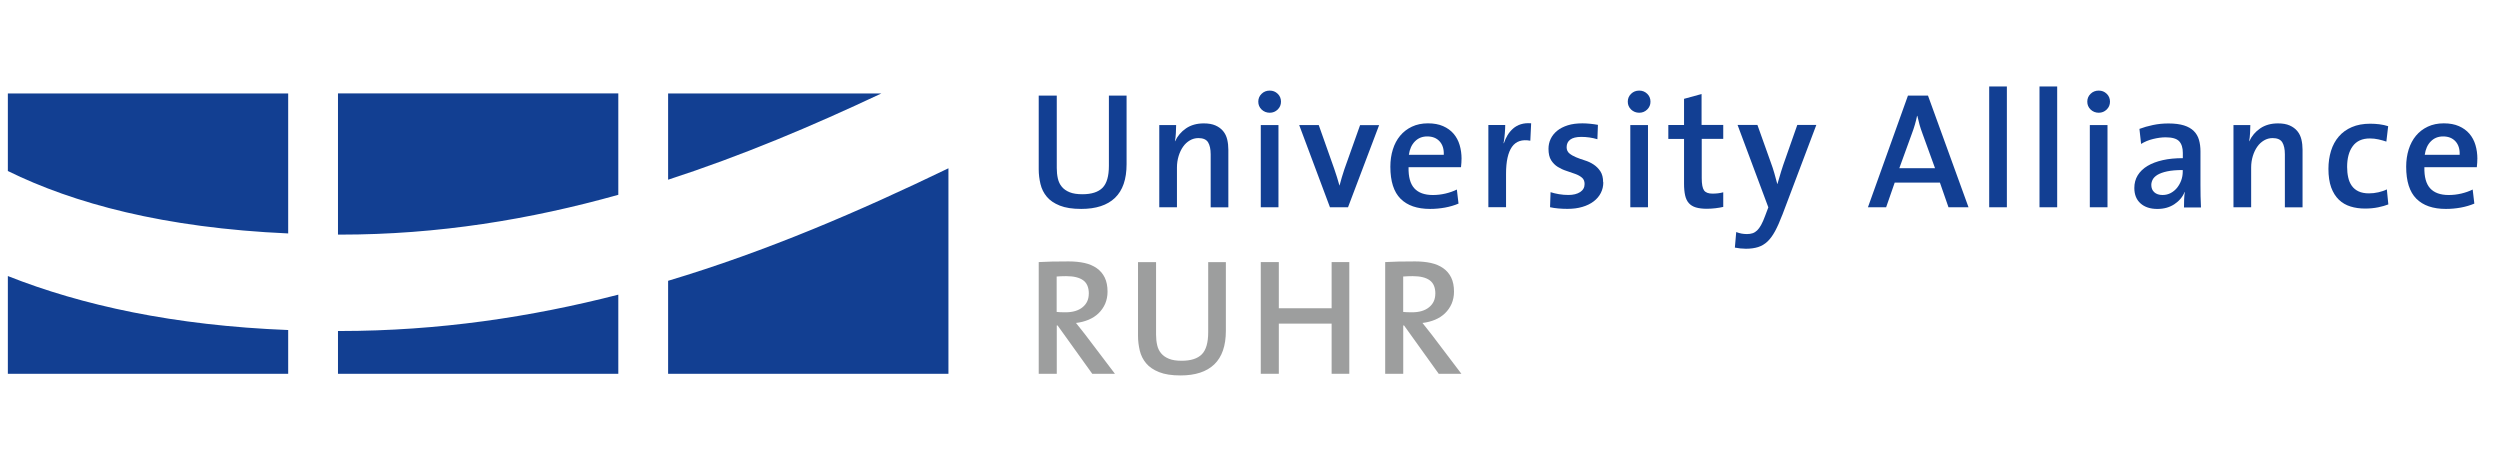 <?xml version="1.0" encoding="UTF-8"?>
<svg id="a" xmlns="http://www.w3.org/2000/svg" viewBox="0 0 250 45" preserveAspectRatio="xMinYMin meet" style="transform: translate(0.5px, 0.5px);">
    <path
        d="M66.311,8.845v8.626c7.338-2.384,14.407-5.362,21.326-8.626h-21.326ZM.285,16.602c6.578,3.232,15.581,5.688,28.033,6.242v-13.998H.285v7.752H.285v.005ZM33.298,22.962h.197c9.825.005,19.03-1.515,27.836-3.982v-10.141h-28.033v14.117h0v.005ZM66.311,27.58v9.298h28.033v-20.55c-8.832,4.266-18.11,8.279-28.033,11.252h0ZM.285,36.878h28.033v-4.375c-11.418-.45-20.638-2.467-28.033-5.399v9.774h0ZM33.298,32.601v4.277h28.033v-7.912c-8.734,2.244-17.97,3.63-27.836,3.635h-.197Z"
        style="fill:#123f92;"/>
    <path
        d="M112.158,15.924c0,1.5-.388,2.622-1.158,3.361s-1.898,1.107-3.377,1.107c-.874,0-1.588-.109-2.141-.331-.558-.222-.993-.517-1.298-.884-.31-.367-.522-.796-.636-1.272-.114-.481-.176-.972-.176-1.479v-7.364h1.805v7.245c0,.378.036.724.109,1.045s.202.595.398.827c.191.233.455.414.786.548.331.134.755.197,1.272.197.915,0,1.588-.217,2.012-.646.424-.429.636-1.163.636-2.203v-7.012h1.768v6.867-.005Z"
        style="fill:#123f93;"/>
    <path
        d="M120.567,20.227v-5.295c0-.517-.088-.92-.259-1.2s-.496-.424-.967-.424c-.31,0-.595.078-.858.233-.264.155-.491.362-.677.631-.186.264-.336.579-.445.936-.109.357-.166.745-.166,1.148v3.971h-1.768v-8.222h1.686c0,.222-.01.486-.026.796-.015.31-.046.579-.093.812l.015.015c.243-.527.61-.962,1.096-1.293s1.081-.496,1.774-.496c.465,0,.853.067,1.169.207s.569.326.765.564c.197.238.331.517.408.838s.114.662.114,1.024v5.761h-1.768v-.005Z"
        style="fill:#123f93;"/>
    <path
        d="M127.599,9.667c0,.31-.109.569-.331.786-.222.217-.486.321-.796.321s-.59-.109-.812-.321c-.222-.217-.331-.476-.331-.786s.109-.569.331-.786.491-.321.812-.321.574.103.796.315.331.476.331.796v-.005ZM125.578,20.227v-8.222h1.768v8.222h-1.768Z"
        style="fill:#123f93;"/>
    <path
        d="M134.301,20.227h-1.805l-3.077-8.222h1.955l1.541,4.354c.197.574.378,1.138.527,1.686h.015c.067-.253.14-.522.222-.801s.171-.553.259-.817l1.572-4.416h1.903l-3.113,8.222v-.005Z"
        style="fill:#123f93;"/>
    <path
        d="M145.652,15.392c0,.233-.015.507-.052.827h-5.244c-.021.967.171,1.67.579,2.115s1.024.667,1.851.667c.419,0,.838-.046,1.257-.145s.801-.233,1.143-.403l.166,1.407c-.419.176-.874.31-1.355.398-.486.088-.983.134-1.489.134-1.293,0-2.275-.341-2.953-1.019s-1.019-1.748-1.019-3.201c0-.615.083-1.189.248-1.722s.408-.988.729-1.375.714-.688,1.184-.91c.471-.222,1.003-.331,1.598-.331s1.091.093,1.515.279.776.44,1.05.76c.274.321.476.698.605,1.133s.191.895.191,1.381l-.005.005ZM143.878,14.978c.021-.564-.114-1.008-.414-1.339s-.714-.496-1.241-.496c-.496,0-.905.166-1.231.496s-.527.776-.605,1.339h3.49Z"
        style="fill:#123f93;"/>
    <path
        d="M152.535,13.572c-.827-.155-1.438.052-1.836.61-.398.564-.595,1.463-.595,2.699v3.341h-1.768v-8.222h1.686c0,.233-.015.512-.041.843s-.067.657-.124.977h.031c.088-.274.212-.538.362-.796.155-.253.341-.476.564-.672s.481-.336.776-.429c.3-.093.641-.124,1.024-.093l-.083,1.738.005.005Z"
        style="fill:#123f93;"/>
    <path
        d="M159.831,17.729c0,.388-.083.74-.248,1.065s-.403.605-.714.843-.688.424-1.133.553c-.445.134-.941.197-1.494.197-.31,0-.61-.015-.91-.041-.3-.026-.574-.067-.827-.124l.052-1.505c.253.083.538.15.843.202.31.052.626.078.941.078.486,0,.879-.098,1.174-.29s.445-.46.445-.807c0-.274-.088-.491-.264-.636-.176-.15-.398-.274-.672-.372-.269-.098-.558-.197-.869-.3-.31-.098-.6-.233-.869-.398s-.491-.388-.672-.672c-.176-.279-.264-.662-.264-1.138,0-.352.072-.688.217-.993s.362-.579.646-.812.641-.414,1.06-.548.91-.197,1.474-.197c.243,0,.496.015.765.041.264.026.527.062.781.109l-.052,1.438c-.522-.155-1.055-.233-1.613-.233-.496,0-.869.093-1.107.274-.238.181-.357.434-.357.755,0,.264.093.471.274.621s.408.279.672.388c.264.109.558.217.879.315.321.098.615.238.879.414s.491.403.672.677c.181.274.274.641.274,1.091l.015.005Z"
        style="fill:#123f93;"/>
    <path
        d="M164.548,9.667c0,.31-.109.569-.331.786-.222.217-.486.321-.796.321s-.59-.109-.812-.321c-.222-.217-.331-.476-.331-.786s.109-.569.331-.786.491-.321.812-.321.574.103.796.315.331.476.331.796v-.005ZM162.531,20.227v-8.222h1.768v8.222h-1.768Z"
        style="fill:#123f93;"/>
    <path
        d="M171.828,20.191c-.243.057-.507.098-.796.134-.284.031-.569.052-.843.052-.44,0-.807-.046-1.101-.134s-.527-.233-.703-.429-.3-.455-.372-.776-.109-.709-.109-1.174v-4.473h-1.572v-1.391h1.572v-2.617l1.753-.481v3.092h2.167v1.391h-2.151v3.925c0,.605.078,1.014.233,1.231.155.217.434.321.843.321.388,0,.745-.041,1.076-.134v1.458l.005.005Z"
        style="fill:#123f93;"/>
    <path
        d="M177.718,21.018c-.243.641-.481,1.174-.714,1.603-.233.429-.486.776-.76,1.034s-.59.445-.936.553c-.346.109-.755.166-1.215.166-.166,0-.352-.01-.553-.031s-.388-.052-.553-.083l.135-1.556c.186.072.367.124.538.155.171.031.352.046.538.046.207,0,.398-.026.564-.083s.315-.15.455-.284c.14-.135.269-.315.398-.548s.259-.527.388-.879l.331-.879-3.077-8.238h1.986l1.339,3.754c.135.362.253.724.357,1.086.103.357.202.714.29,1.065h.015c.088-.331.207-.734.357-1.215s.3-.931.455-1.35l1.174-3.341h1.903l-3.408,9.018-.005.005Z"
        style="fill:#123f93;"/>
    <path
        d="M194.349,20.227l-.858-2.467h-4.52l-.858,2.467h-1.82l4.003-11.17h2.001l4.054,11.17h-2.001ZM191.732,12.811c-.109-.284-.202-.569-.279-.843s-.15-.569-.217-.879h-.031c-.057.284-.129.579-.217.879s-.186.595-.3.895l-1.257,3.459h3.573l-1.272-3.506v-.005Z"
        style="fill:#123f93;"/>
    <path d="M198.419,20.227v-12.08h1.768v12.08h-1.768Z" style="fill:#123f93;"/>
    <path d="M203.45,20.227v-12.08h1.768v12.08h-1.768Z" style="fill:#123f93;"/>
    <path
        d="M210.499,9.667c0,.31-.109.569-.331.786-.222.217-.486.321-.796.321s-.59-.109-.812-.321c-.222-.217-.331-.476-.331-.786s.109-.569.331-.786.491-.321.812-.321.574.103.796.315.331.476.331.796v-.005ZM208.482,20.227v-8.222h1.768v8.222h-1.768Z"
        style="fill:#123f93;"/>
    <path
        d="M217.899,20.227c0-.264,0-.527.015-.796s.031-.507.067-.729l-.015-.015c-.197.496-.538.905-1.019,1.226s-1.05.481-1.712.481c-.708,0-1.267-.186-1.681-.553s-.621-.884-.621-1.546c0-.476.114-.895.341-1.267.228-.367.553-.683.977-.936s.936-.445,1.531-.579,1.262-.197,2.001-.197v-.527c0-.517-.124-.905-.372-1.169-.248-.259-.698-.388-1.35-.388-.388,0-.801.057-1.251.166-.445.109-.848.274-1.2.496l-.166-1.505c.408-.155.858-.284,1.355-.388s1.008-.155,1.541-.155c.631,0,1.148.067,1.562.197s.74.321.983.564.414.538.512.879.15.724.15,1.143v3.361c0,.352,0,.729.01,1.127.005.398.021.77.041,1.127h-1.706l.005-.015ZM217.78,16.504c-.641,0-1.163.046-1.572.134s-.729.207-.962.346c-.233.145-.393.305-.481.481-.088.176-.135.352-.135.527,0,.31.098.553.3.734.197.181.476.274.827.274.3,0,.569-.067.817-.197.248-.134.46-.31.636-.527.176-.222.315-.471.414-.745s.15-.564.15-.858v-.166l.005-.005Z"
        style="fill:#123f93;"/>
    <path
        d="M227.987,20.227v-5.295c0-.517-.088-.92-.259-1.2s-.496-.424-.967-.424c-.31,0-.595.078-.858.233s-.491.362-.677.631c-.186.264-.336.579-.445.936-.109.357-.166.745-.166,1.148v3.971h-1.768v-8.222h1.686c0,.222-.01.486-.026.796-.015.31-.046.579-.093.812l.015.015c.243-.527.61-.962,1.096-1.293s1.081-.496,1.774-.496c.465,0,.853.067,1.169.207.315.14.569.326.765.564s.331.517.408.838.114.662.114,1.024v5.761h-1.768v-.005Z"
        style="fill:#123f93;"/>
    <path
        d="M238.33,19.942c-.274.109-.615.207-1.019.29s-.838.124-1.298.124c-.527,0-1.019-.067-1.463-.207-.45-.14-.838-.362-1.163-.677s-.584-.724-.77-1.231c-.181-.507-.274-1.127-.274-1.851,0-.652.088-1.251.259-1.805.171-.553.429-1.029.776-1.432s.781-.719,1.303-.941c.522-.228,1.143-.341,1.846-.341.31,0,.615.021.92.057.305.041.595.103.869.191l-.181,1.541c-.253-.088-.517-.16-.796-.222s-.564-.093-.858-.093c-.76,0-1.329.259-1.706.77-.378.512-.564,1.205-.564,2.079,0,.378.036.724.109,1.05.072.326.191.605.362.843.171.238.398.424.677.553s.626.197,1.034.197c.321,0,.636-.036.952-.109s.595-.166.838-.29l.15,1.505Z"
        style="fill:#123f93;"/>
    <path
        d="M247.234,15.392c0,.233-.015.507-.052.827h-5.244c-.021.967.171,1.67.579,2.115s1.024.667,1.851.667c.419,0,.838-.046,1.257-.145s.801-.233,1.143-.403l.166,1.407c-.419.176-.874.31-1.355.398-.486.088-.983.134-1.489.134-1.293,0-2.275-.341-2.953-1.019s-1.019-1.748-1.019-3.201c0-.615.083-1.189.248-1.722.166-.527.408-.988.729-1.375s.714-.688,1.184-.91c.471-.222,1.003-.331,1.598-.331s1.091.093,1.515.279.776.44,1.05.76c.274.321.476.698.605,1.133s.191.895.191,1.381l-.005.005ZM245.466,14.978c.021-.564-.114-1.008-.414-1.339s-.714-.496-1.241-.496c-.496,0-.905.166-1.231.496s-.527.776-.605,1.339h3.49Z"
        style="fill:#123f93;"/>
    <path
        d="M108.725,36.878l-3.465-4.83h-.083v4.83h-1.805v-11.17c.408-.021.848-.041,1.329-.052.481-.01,1.034-.015,1.66-.015.584,0,1.112.052,1.582.155s.884.279,1.231.522.615.558.801.941c.186.388.279.853.279,1.407,0,.44-.083.843-.238,1.21-.16.362-.383.683-.662.952s-.615.486-.998.646c-.388.16-.801.269-1.257.321.155.197.315.398.481.605.166.207.321.398.465.59l2.948,3.889h-2.27ZM108.383,28.868c0-.615-.186-1.065-.564-1.339s-.941-.414-1.706-.414c-.176,0-.346,0-.507.01-.16.005-.305.015-.44.026v3.542c.088.01.207.021.357.026s.321.01.522.01c.729,0,1.298-.166,1.712-.507.414-.336.621-.786.621-1.35l.005-.005Z"
        style="fill:#9d9e9e;"/>
    <path
        d="M122.087,32.576c0,1.5-.388,2.622-1.158,3.361s-1.898,1.107-3.377,1.107c-.874,0-1.588-.109-2.141-.331-.558-.222-.993-.517-1.298-.884-.31-.367-.522-.796-.636-1.272-.114-.481-.176-.972-.176-1.479v-7.364h1.805v7.245c0,.378.036.724.109,1.045.072.321.202.595.398.827.191.233.455.414.786.548.331.135.755.197,1.272.197.915,0,1.588-.217,2.012-.646.424-.429.636-1.163.636-2.203v-7.012h1.768v6.867-.005Z"
        style="fill:#9d9e9e;"/>
    <path d="M132.662,36.878v-5.016h-5.28v5.016h-1.805v-11.17h1.805v4.618h5.28v-4.618h1.768v11.17h-1.768Z"
          style="fill:#9d9e9e;"/>
    <path
        d="M143.371,36.878l-3.465-4.83h-.083v4.83h-1.805v-11.17c.408-.021.848-.041,1.329-.052s1.034-.015,1.66-.015c.584,0,1.112.052,1.582.155s.884.279,1.231.522.615.558.801.941c.186.388.279.853.279,1.407,0,.44-.083.843-.238,1.21-.16.362-.383.683-.662.952s-.615.486-.998.646c-.388.16-.801.269-1.257.321.155.197.315.398.481.605s.321.398.465.59l2.948,3.889h-2.27ZM143.035,28.868c0-.615-.186-1.065-.564-1.339s-.941-.414-1.706-.414c-.176,0-.346,0-.507.01-.16.005-.305.015-.44.026v3.542c.088.01.207.021.357.026s.321.01.522.01c.729,0,1.298-.166,1.712-.507.414-.336.621-.786.621-1.35l.005-.005Z"
        style="fill:#9d9e9e;"/>
</svg>
